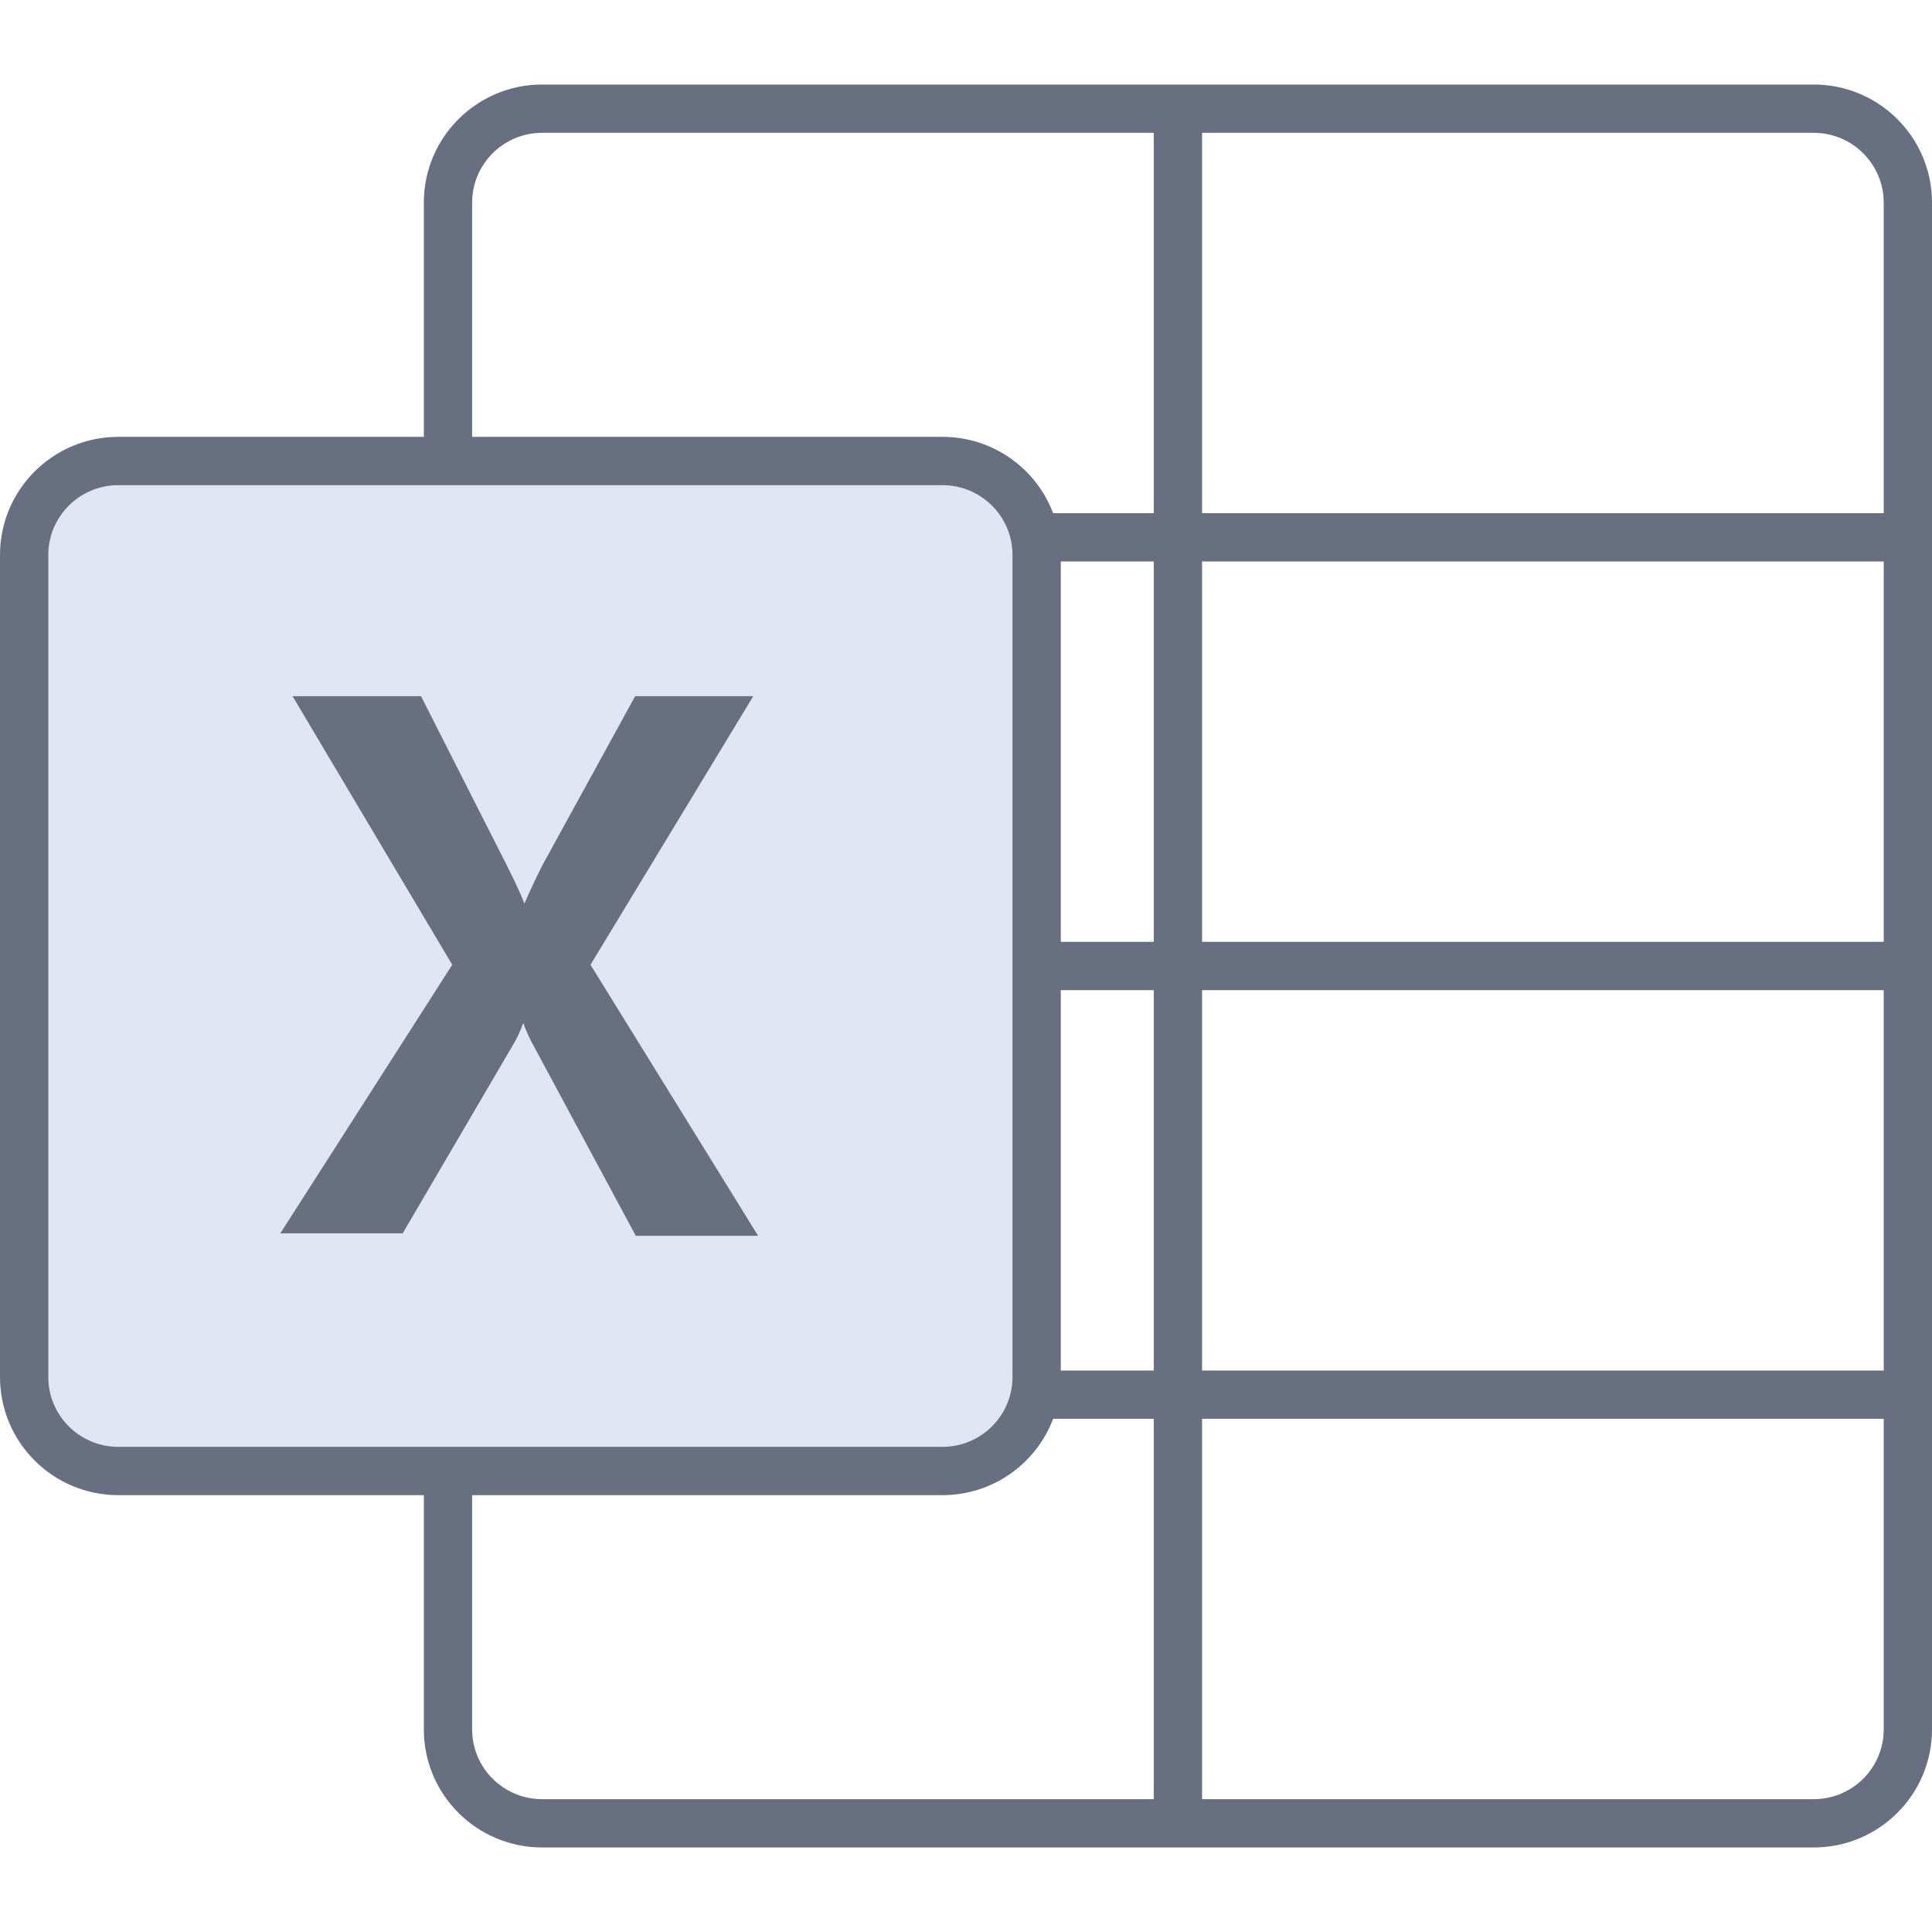 <svg xmlns="http://www.w3.org/2000/svg" width="80" height="80" viewBox="0 0 80 80" fill="none"><path d="M1 23C1 20.791 2.791 19 5 19H39C41.209 19 43 20.791 43 23V57C43 59.209 41.209 61 39 61H5C2.791 61 1 59.209 1 57V23Z" fill="#DFE5F2"></path><path fill-rule="evenodd" clip-rule="evenodd" d="M17.55 8.39C17.55 5.687 19.746 3.5 22.45 3.5H75.1C77.804 3.5 80 5.687 80 8.39V71.61C80 74.313 77.804 76.5 75.1 76.5H22.45C19.746 76.5 17.55 74.313 17.55 71.61V61.911H4.9C2.196 61.911 0 59.724 0 57.02V22.98C0 20.276 2.196 18.089 4.9 18.089H17.55V8.39ZM19.55 18.089H39.025C41.12 18.089 42.909 19.402 43.609 21.25H47.775V5.5H22.45C20.846 5.5 19.55 6.796 19.55 8.39V18.089ZM49.775 5.5V21.25H78V8.39C78 6.796 76.704 5.5 75.1 5.5H49.775ZM78 23.25H49.775V39H78V23.25ZM78 41H49.775V56.75H78V41ZM78 58.75H49.775V74.5H75.1C76.704 74.5 78 73.204 78 71.61V58.75ZM47.775 74.5V58.75H43.609C42.909 60.598 41.12 61.911 39.025 61.911H19.55V71.61C19.55 73.204 20.846 74.5 22.45 74.5H47.775ZM43.925 56.75H47.775V41H43.925V56.75ZM43.925 39H47.775V23.25H43.925V39ZM4.9 20.089C3.296 20.089 2 21.385 2 22.98V57.02C2 58.615 3.296 59.911 4.9 59.911H39.025C40.441 59.911 41.62 58.898 41.874 57.563C41.907 57.388 41.925 57.207 41.925 57.02V22.98C41.925 22.793 41.907 22.612 41.874 22.437C41.62 21.102 40.441 20.089 39.025 20.089H4.9Z" fill="#676F81"></path><path d="M11.608 51.07L18.726 39.949L12.114 28.828H17.434L21.031 35.922C21.361 36.58 21.589 37.087 21.715 37.416C21.943 36.884 22.197 36.352 22.45 35.846L26.3 28.828H31.19L24.451 39.949L31.392 51.172H26.326L22.146 43.395C21.956 43.063 21.795 42.715 21.665 42.356V42.356C21.544 42.711 21.382 43.051 21.183 43.369L16.674 51.07H11.608Z" fill="#676F81"></path></svg>